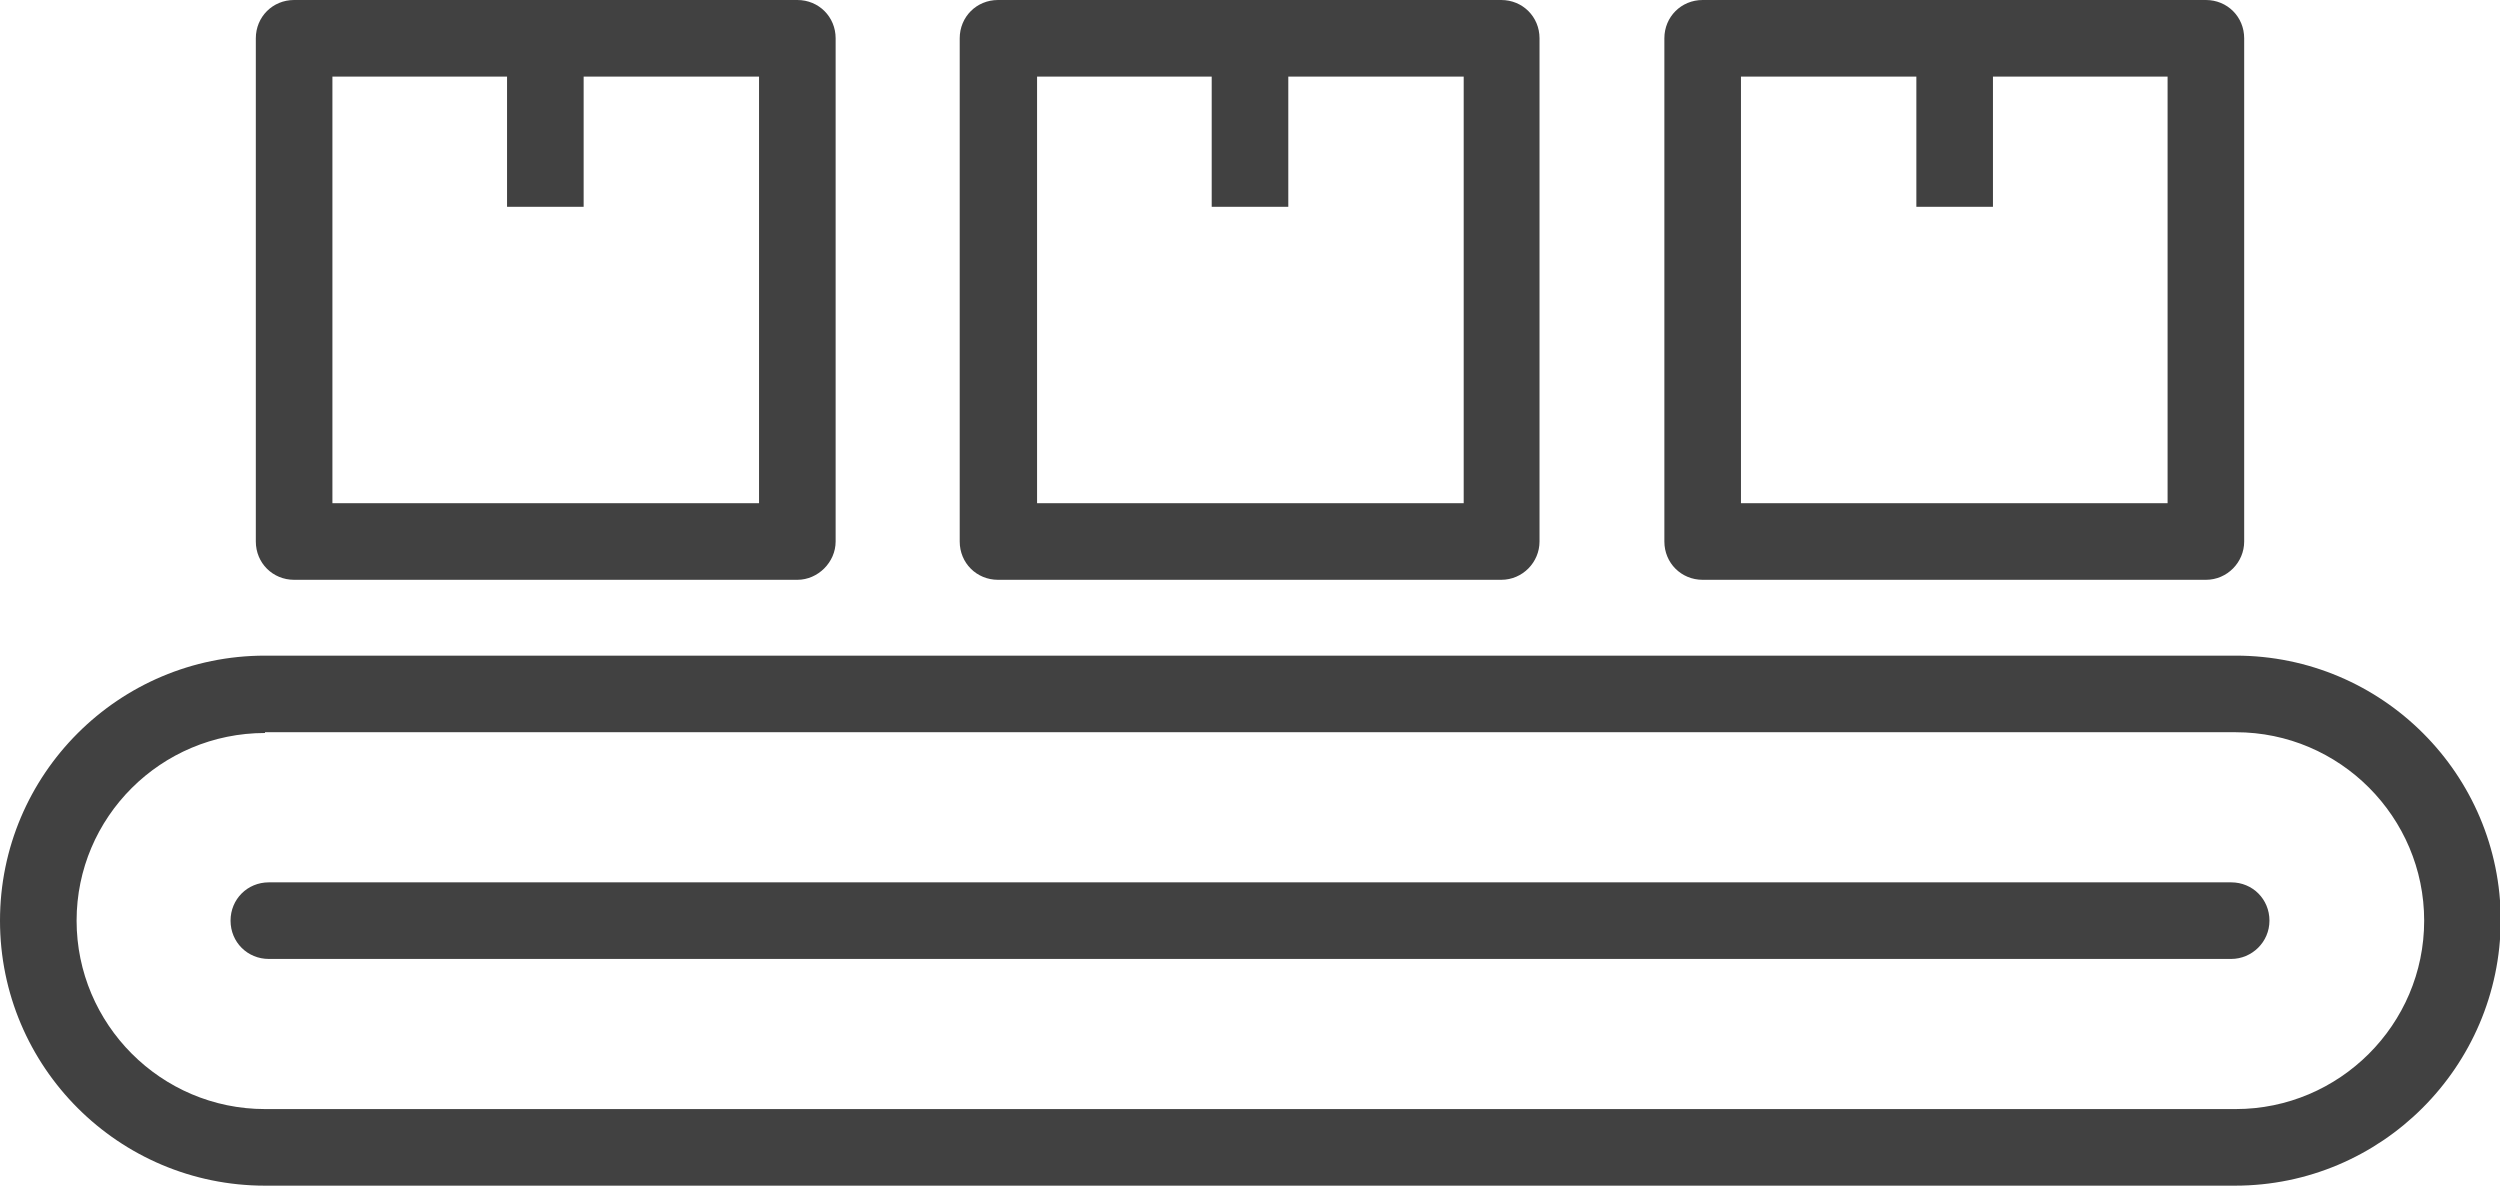 <?xml version="1.0" encoding="utf-8"?>
<!-- Generator: Adobe Illustrator 23.0.6, SVG Export Plug-In . SVG Version: 6.00 Build 0)  -->
<svg version="1.0" id="Layer_1" xmlns="http://www.w3.org/2000/svg" xmlns:xlink="http://www.w3.org/1999/xlink" x="0px" y="0px"
	 viewBox="0 0 32.64 15.48" style="enable-background:new 0 0 32.64 15.48;" xml:space="preserve">
<style type="text/css">
	.st0{fill:#414141;}
</style>
<g>
	<g>
		<path class="st0" d="M29.18,15.48H3.46C1.55,15.48,0,13.93,0,12.02c0-1.91,1.55-3.46,3.46-3.46h25.73c1.91,0,3.46,1.55,3.46,3.46
			C32.64,13.93,31.09,15.48,29.18,15.48z M3.46,9.57C2.1,9.57,1,10.67,1,12.02c0,1.35,1.1,2.46,2.46,2.46h25.73
			c1.35,0,2.46-1.1,2.46-2.46c0-1.35-1.1-2.46-2.46-2.46H3.46z"/>
	</g>
	<g>
		<path class="st0" d="M29.13,12.52H3.51c-0.28,0-0.5-0.22-0.5-0.5c0-0.28,0.22-0.5,0.5-0.5h25.62c0.28,0,0.5,0.22,0.5,0.5
			C29.63,12.3,29.4,12.52,29.13,12.52z"/>
	</g>
	<g>
		<g>
			<g>
				<path class="st0" d="M28.8,7.57h-6.57c-0.28,0-0.5-0.22-0.5-0.5V0.5c0-0.28,0.22-0.5,0.5-0.5h6.57c0.28,0,0.5,0.22,0.5,0.5v6.57
					C29.3,7.34,29.08,7.57,28.8,7.57z M22.73,6.57h5.57V1h-5.57V6.57z"/>
			</g>
		</g>
		<g>
			<g>
				<path class="st0" d="M19.6,7.57h-6.57c-0.28,0-0.5-0.22-0.5-0.5V0.5c0-0.28,0.22-0.5,0.5-0.5h6.57c0.28,0,0.5,0.22,0.5,0.5v6.57
					C20.1,7.34,19.88,7.57,19.6,7.57z M13.54,6.57h5.57V1h-5.57V6.57z"/>
			</g>
		</g>
		<g>
			<g>
				<path class="st0" d="M10.41,7.57H3.84c-0.28,0-0.5-0.22-0.5-0.5V0.5c0-0.28,0.22-0.5,0.5-0.5h6.57c0.28,0,0.5,0.22,0.5,0.5v6.57
					C10.91,7.34,10.68,7.57,10.41,7.57z M4.34,6.57h5.57V1H4.34V6.57z"/>
			</g>
		</g>
	</g>
	<g>
		<rect x="6.62" y="0.5" class="st0" width="1" height="2.2"/>
	</g>
	<g>
		<rect x="15.82" y="0.5" class="st0" width="1" height="2.2"/>
	</g>
	<g>
		<rect x="25.02" y="0.5" class="st0" width="1" height="2.2"/>
	</g>
</g>
</svg>
